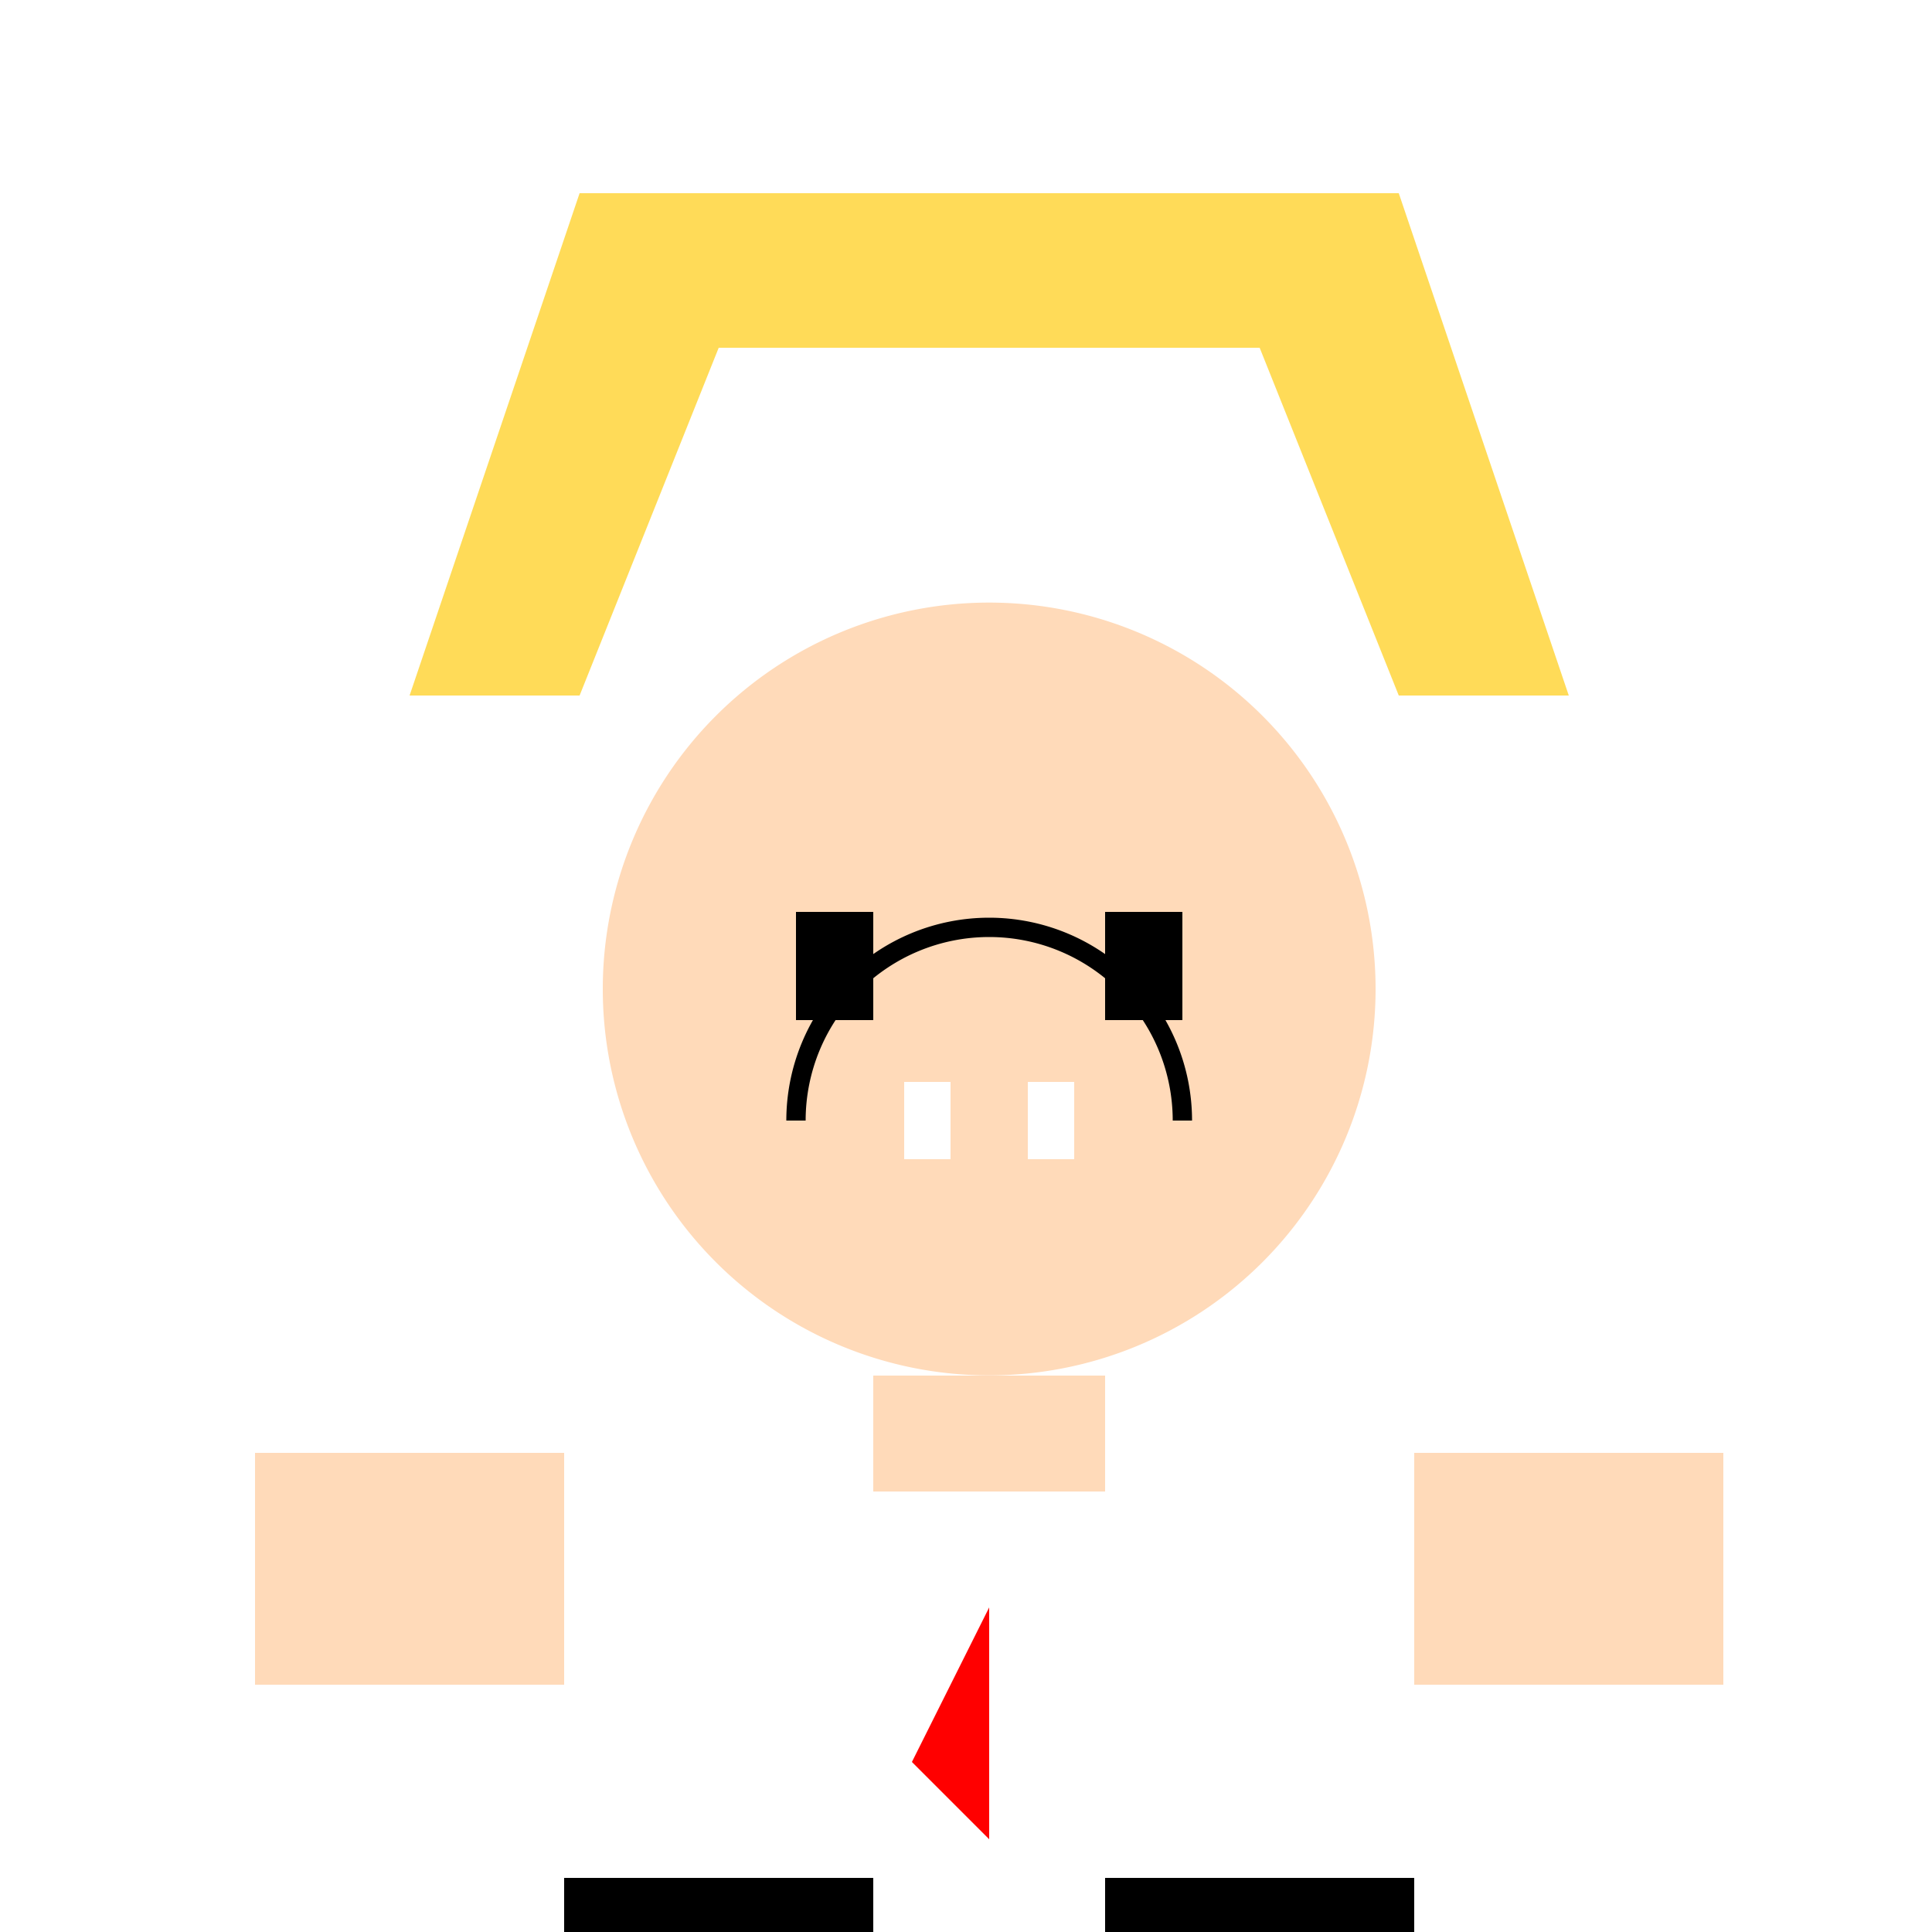 <!--

Generated by DrawGPT.
Free, open source, AI generated images in SVG, PNG, and HTML Canvas format.
https://drawgpt.ai

Created: 2023-09-26T04:47:12.151Z
Link: https://drawgpt.ai/prompt/24709/

-->
<svg xmlns="http://www.w3.org/2000/svg" xmlns:xlink="http://www.w3.org/1999/xlink" width="500" height="500"><defs/><g><rect fill="#ffffff" stroke="none" x="0" y="0" width="512" height="512"/><path fill="#ffdb58" stroke="none" paint-order="stroke fill markers" d=" M 106 180 L 150 50 L 362 50 L 406 180 L 362 180 L 326 90 L 186 90 L 150 180"/><path fill="#ffdab9" stroke="none" paint-order="stroke fill markers" d=" M 356 256 A 100 100 0 1 1 356 255.9"/><rect fill="#000000" stroke="none" x="206" y="236" width="20" height="28"/><rect fill="#000000" stroke="none" x="286" y="236" width="20" height="28"/><path fill="none" stroke="#000000" paint-order="fill stroke markers" d=" M 206 290 A 50 50 0 0 1 306 290" stroke-miterlimit="10" stroke-width="5" stroke-dasharray=""/><rect fill="#ffffff" stroke="none" x="234" y="280" width="12" height="20"/><rect fill="#ffffff" stroke="none" x="266" y="280" width="12" height="20"/><rect fill="#ffdab9" stroke="none" x="226" y="356" width="60" height="60"/><rect fill="#ffffff" stroke="none" x="146" y="416" width="220" height="70"/><rect fill="#ffffff" stroke="none" x="136" y="386" width="240" height="30"/><path fill="#ff0000" stroke="none" paint-order="stroke fill markers" d=" M 256 416 L 256 476 L 236 456"/><rect fill="#ffdab9" stroke="none" x="66" y="376" width="80" height="60"/><rect fill="#ffdab9" stroke="none" x="366" y="376" width="80" height="60"/><rect fill="#000000" stroke="none" x="146" y="486" width="80" height="26"/><rect fill="#000000" stroke="none" x="286" y="486" width="80" height="26"/></g></svg>